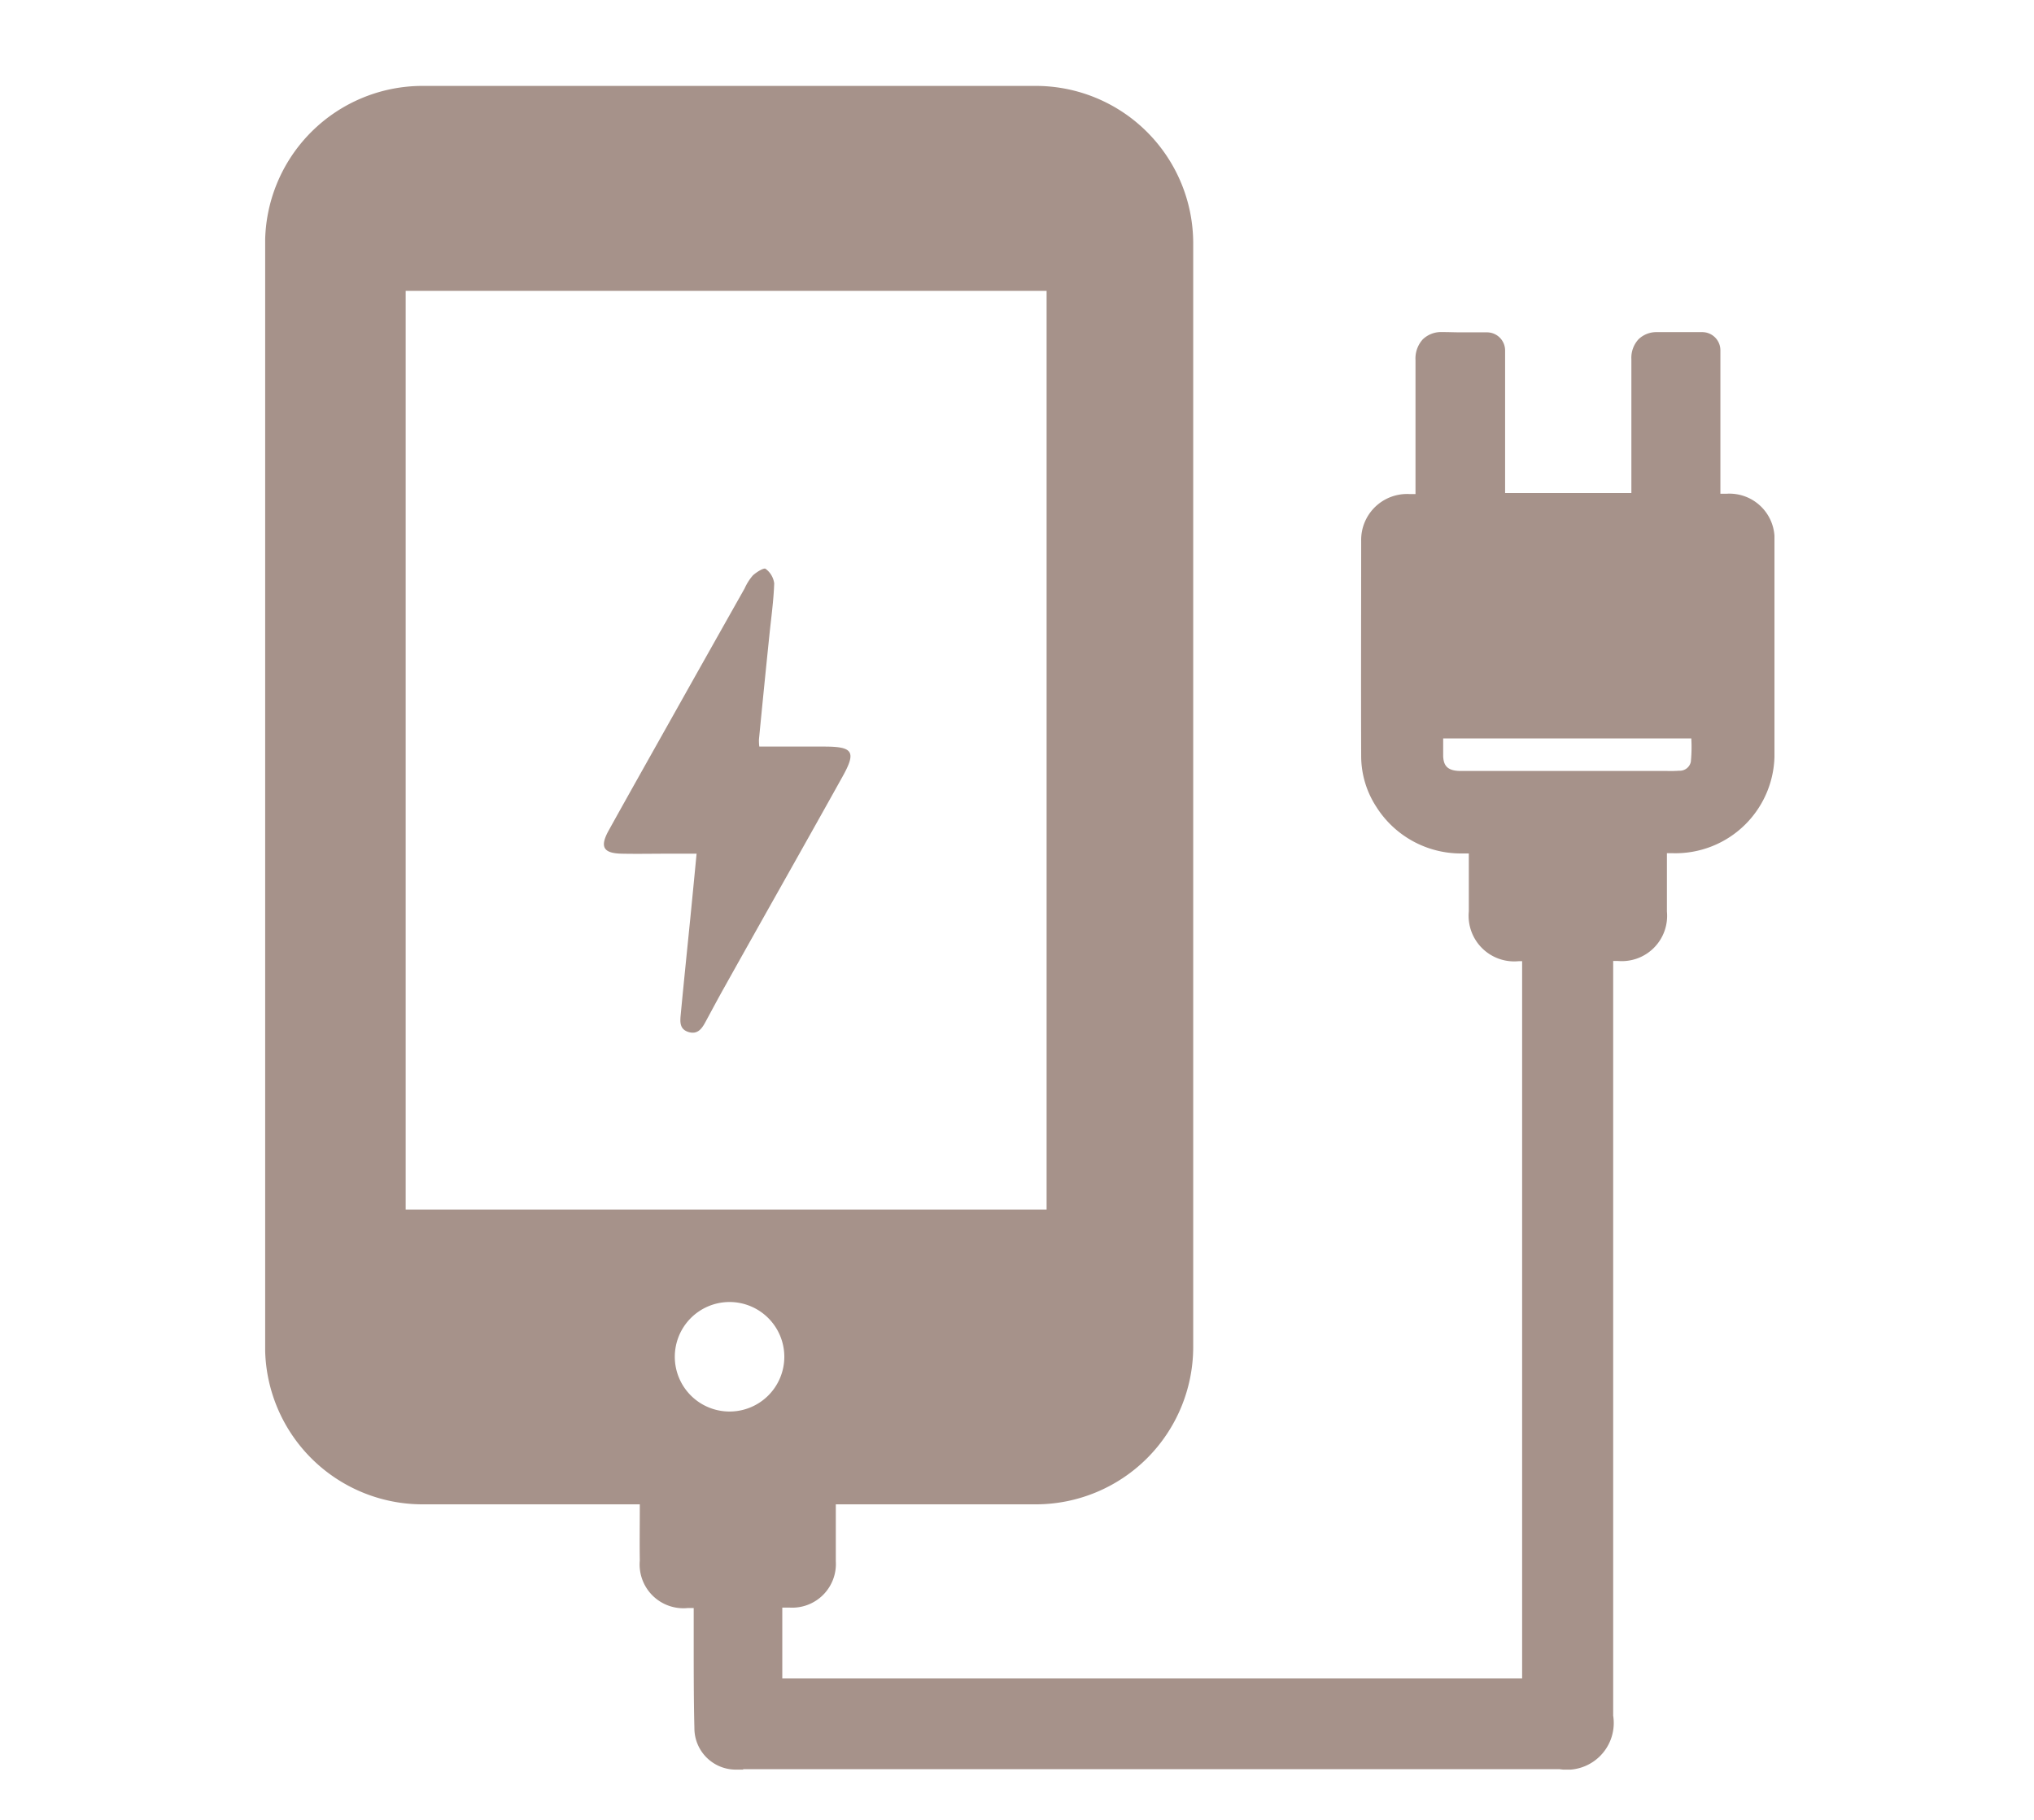 <svg xmlns="http://www.w3.org/2000/svg" xmlns:xlink="http://www.w3.org/1999/xlink" width="38" height="34" viewBox="0 0 38 34">
  <defs>
    <clipPath id="clip-path">
      <rect id="長方形_516" data-name="長方形 516" width="28.197" height="31.457" fill="#a6928a"/>
    </clipPath>
  </defs>
  <g id="icon_charge" transform="translate(-791 -5707.379)">
    <rect id="長方形_490" data-name="長方形 490" width="38" height="34" transform="translate(791 5707.379)" fill="none"/>
    <g id="グループ_111" data-name="グループ 111" transform="translate(795.954 5708.983)">
      <g id="グループ_110" data-name="グループ 110" clip-path="url(#clip-path)">
        <path id="パス_332" data-name="パス 332" d="M8.931,31.456c-.043,0-.086,0-.129,0a.774.774,0,0,1-.782-.777c-.011-.437-.012-.88-.013-1.308,0,0,0-.778,0-.934H7.9A.818.818,0,0,1,7,27.55c-.005-.325,0-.644,0-.979V26.5H2.94A2.942,2.942,0,0,1,0,23.566V2.938A2.942,2.942,0,0,1,2.94,0H14.4a2.942,2.942,0,0,1,2.939,2.939V23.566A2.942,2.942,0,0,1,14.4,26.5H10.662v.927c0,.045,0,.09,0,.136a.816.816,0,0,1-.867.866H9.662c0,.415,0,.826,0,1.257v.067H23.484V16.352h-.06a.852.852,0,0,1-.936-.928c0-.32,0-.636,0-.969V14.34c-.048,0-.1,0-.143,0a1.869,1.869,0,0,1-1.583-.868,1.741,1.741,0,0,1-.285-.94c-.005-1.4,0-2.761,0-4.029a.858.858,0,0,1,.9-.878l.115,0V7.063c0-.636,0-1.294,0-1.941a.531.531,0,0,1,.136-.387.491.491,0,0,1,.362-.136h.034c.092,0,.193.005.318.005l.485,0a.339.339,0,0,1,.339.338V7.606h2.359v-.73c0-.58,0-1.18,0-1.77a.511.511,0,0,1,.134-.373A.479.479,0,0,1,26,4.6h.021c.111,0,.222,0,.335,0l.493,0a.339.339,0,0,1,.339.338V7.619h.12a.843.843,0,0,1,.89.9v.716q0,1.6,0,3.195a1.85,1.85,0,0,1-1.9,1.905h-.109v.306c0,.258,0,.524,0,.785a.846.846,0,0,1-.921.922h-.083v14.1a.874.874,0,0,1-1,1H8.931ZM8.674,22.72A1.023,1.023,0,1,0,9.7,23.743,1.024,1.024,0,0,0,8.674,22.72M14.6,3.829H2.626V20.992H14.6ZM26.2,12.8c.072,0,.144,0,.216-.006a.21.21,0,0,0,.22-.168,2.775,2.775,0,0,0,.009-.427v-.008H22.009c0,.113,0,.223,0,.333.008.164.067.274.327.275l1.91,0H26.2Z" transform="translate(-0.001 0.001)" fill="#a6928a"/>
        <path id="パス_333" data-name="パス 333" d="M35.027,49.117c.413,0,.814,0,1.215,0,.536,0,.6.095.339.562C35.846,51,35.1,52.313,34.365,53.63c-.117.208-.229.42-.343.63-.068.127-.148.241-.317.19s-.159-.19-.147-.32c.057-.6.119-1.2.179-1.8.039-.393.077-.785.118-1.212h-.533c-.287,0-.575.006-.862,0-.348-.006-.418-.126-.247-.434.391-.705.787-1.407,1.182-2.11q.677-1.206,1.357-2.411a.987.987,0,0,1,.152-.241c.066-.063.207-.15.24-.126a.4.4,0,0,1,.161.272c-.011.327-.058.653-.091.979q-.1.969-.194,1.938a.92.92,0,0,0,.006.127" transform="translate(-25.795 -36.773)" fill="#a6928a"/>
      </g>
    </g>
  </g>
</svg>
